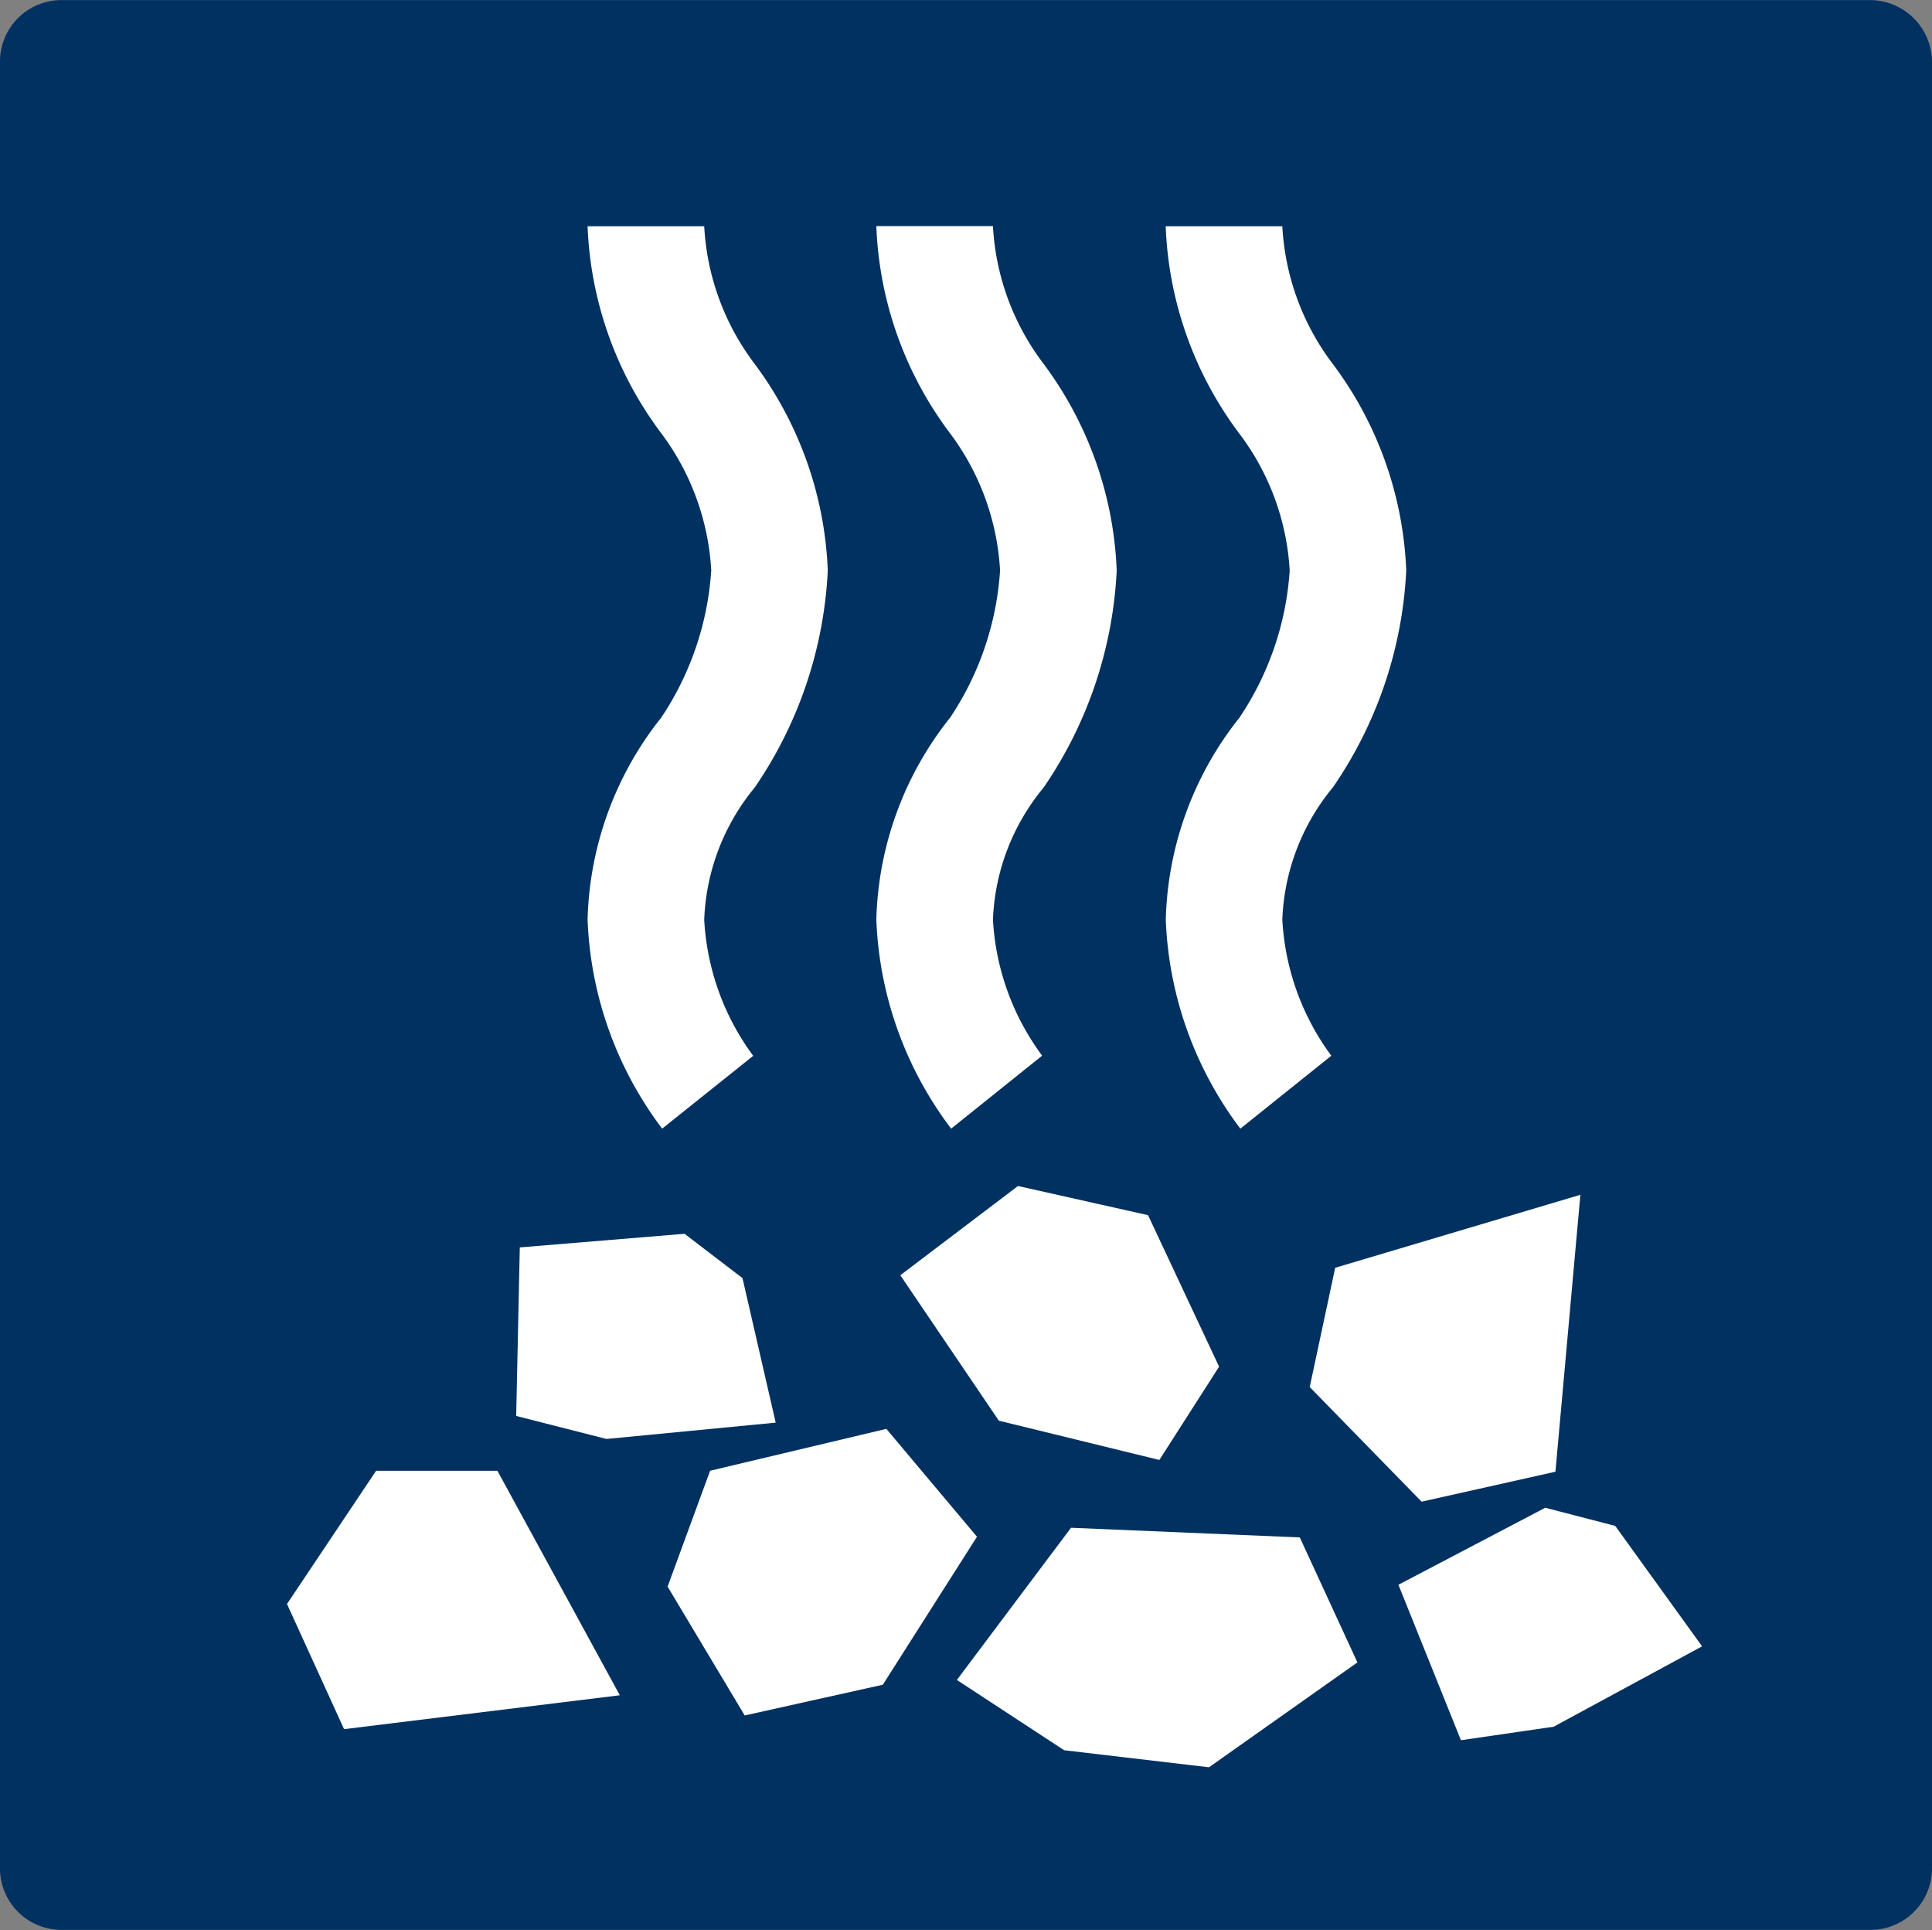 <svg xmlns="http://www.w3.org/2000/svg" xmlns:xlink="http://www.w3.org/1999/xlink" width="22" height="21.976" viewBox="0 0 22 21.976">
  <rect x="0" y="0" width="22" height="21.976" fill="#808080" stroke="none"/>
  <defs>
    <clipPath id="clip-path">
      <rect id="Rectangle_24076" data-name="Rectangle 24076" width="22" height="21.976" fill="none"/>
    </clipPath>
  </defs>
  <g id="Group_11219" data-name="Group 11219" transform="translate(0 0)">
    <g id="Group_11218" data-name="Group 11218" transform="translate(0 0)" clip-path="url(#clip-path)">
      <path id="Rectangle_24075" data-name="Rectangle 24075" d="M.7,0H21.292A.708.708,0,0,1,22,.708V21.271a.7.7,0,0,1-.7.7H.7a.7.7,0,0,1-.7-.7V.7A.7.7,0,0,1,.7,0Z" transform="translate(0 0.001)" fill="#003161"/>
      <path id="パス_8745" data-name="パス 8745" d="M3.949,11.467A4.21,4.21,0,0,1,3.1,9.088a3.842,3.842,0,0,1,.838-2.3,3.41,3.41,0,0,0,.57-1.678,2.871,2.871,0,0,0-.56-1.548A4.187,4.187,0,0,1,3.1,1.193H4.428a2.844,2.844,0,0,0,.557,1.544,4.206,4.206,0,0,1,.85,2.375,4.771,4.771,0,0,1-.827,2.464l-.042.053a2.51,2.51,0,0,0-.538,1.459,2.866,2.866,0,0,0,.558,1.55Z" transform="translate(3.591 1.383)" fill="#fff"/>
      <path id="パス_8746" data-name="パス 8746" d="M5.475,11.467a4.2,4.2,0,0,1-.852-2.379,3.837,3.837,0,0,1,.84-2.3,3.409,3.409,0,0,0,.569-1.677,2.871,2.871,0,0,0-.56-1.548,4.181,4.181,0,0,1-.849-2.372H5.951A2.838,2.838,0,0,0,6.51,2.736a4.206,4.206,0,0,1,.85,2.376,4.771,4.771,0,0,1-.827,2.464l-.042.053a2.505,2.505,0,0,0-.54,1.458,2.86,2.86,0,0,0,.56,1.549Z" transform="translate(5.356 1.383)" fill="#fff"/>
      <path id="パス_8747" data-name="パス 8747" d="M7,11.467a4.21,4.21,0,0,1-.849-2.378,3.842,3.842,0,0,1,.838-2.3,3.4,3.4,0,0,0,.573-1.677A2.85,2.85,0,0,0,7,3.569a4.189,4.189,0,0,1-.85-2.376H7.478a2.844,2.844,0,0,0,.557,1.544,4.194,4.194,0,0,1,.854,2.375,4.756,4.756,0,0,1-.832,2.465l-.041.051a2.51,2.51,0,0,0-.538,1.459,2.866,2.866,0,0,0,.558,1.55Z" transform="translate(7.124 1.383)" fill="#fff"/>
      <path id="Path_8748" data-name="Path 8748" d="M2.529,7.758,1.514,9.275l.65,1.425,3.14-.386L3.91,7.758" transform="translate(1.754 8.987)" fill="#fff"/>
      <path id="Path_8749" data-name="Path 8749" d="M6.91,8.489,8.184,9.794l1.524-.341L9.992,6.3,7.2,7.131" transform="translate(8.004 7.303)" fill="#fff"/>
      <path id="Path_8750" data-name="Path 8750" d="M4.006,8.014,3.522,9.333,4.4,10.8l1.573-.35L7.045,8.765,6.013,7.537" transform="translate(4.08 8.731)" fill="#fff"/>
      <path id="Path_8751" data-name="Path 8751" d="M5.3,7.013l.378,1.645-1.927.186L2.723,8.582l.041-1.919L4.64,6.508" transform="translate(3.155 7.539)" fill="#fff"/>
      <path id="Path_8752" data-name="Path 8752" d="M9.847,8.16l.989,1.371-1.69.915L8.09,10.6l-.712-1.77L9.05,7.953" transform="translate(8.546 9.213)" fill="#fff"/>
      <path id="Path_8753" data-name="Path 8753" d="M6.09,6.256,4.75,7.272,5.872,8.928,7.7,9.375,8.38,8.313,7.571,6.588" transform="translate(5.502 7.247)" fill="#fff"/>
      <path id="Path_8754" data-name="Path 8754" d="M6.348,8.059l-1.3,1.733,1.222.8,1.649.194,1.69-1.194L8.953,8.169" transform="translate(5.848 9.335)" fill="#fff"/>
    </g>
  </g>
</svg>
